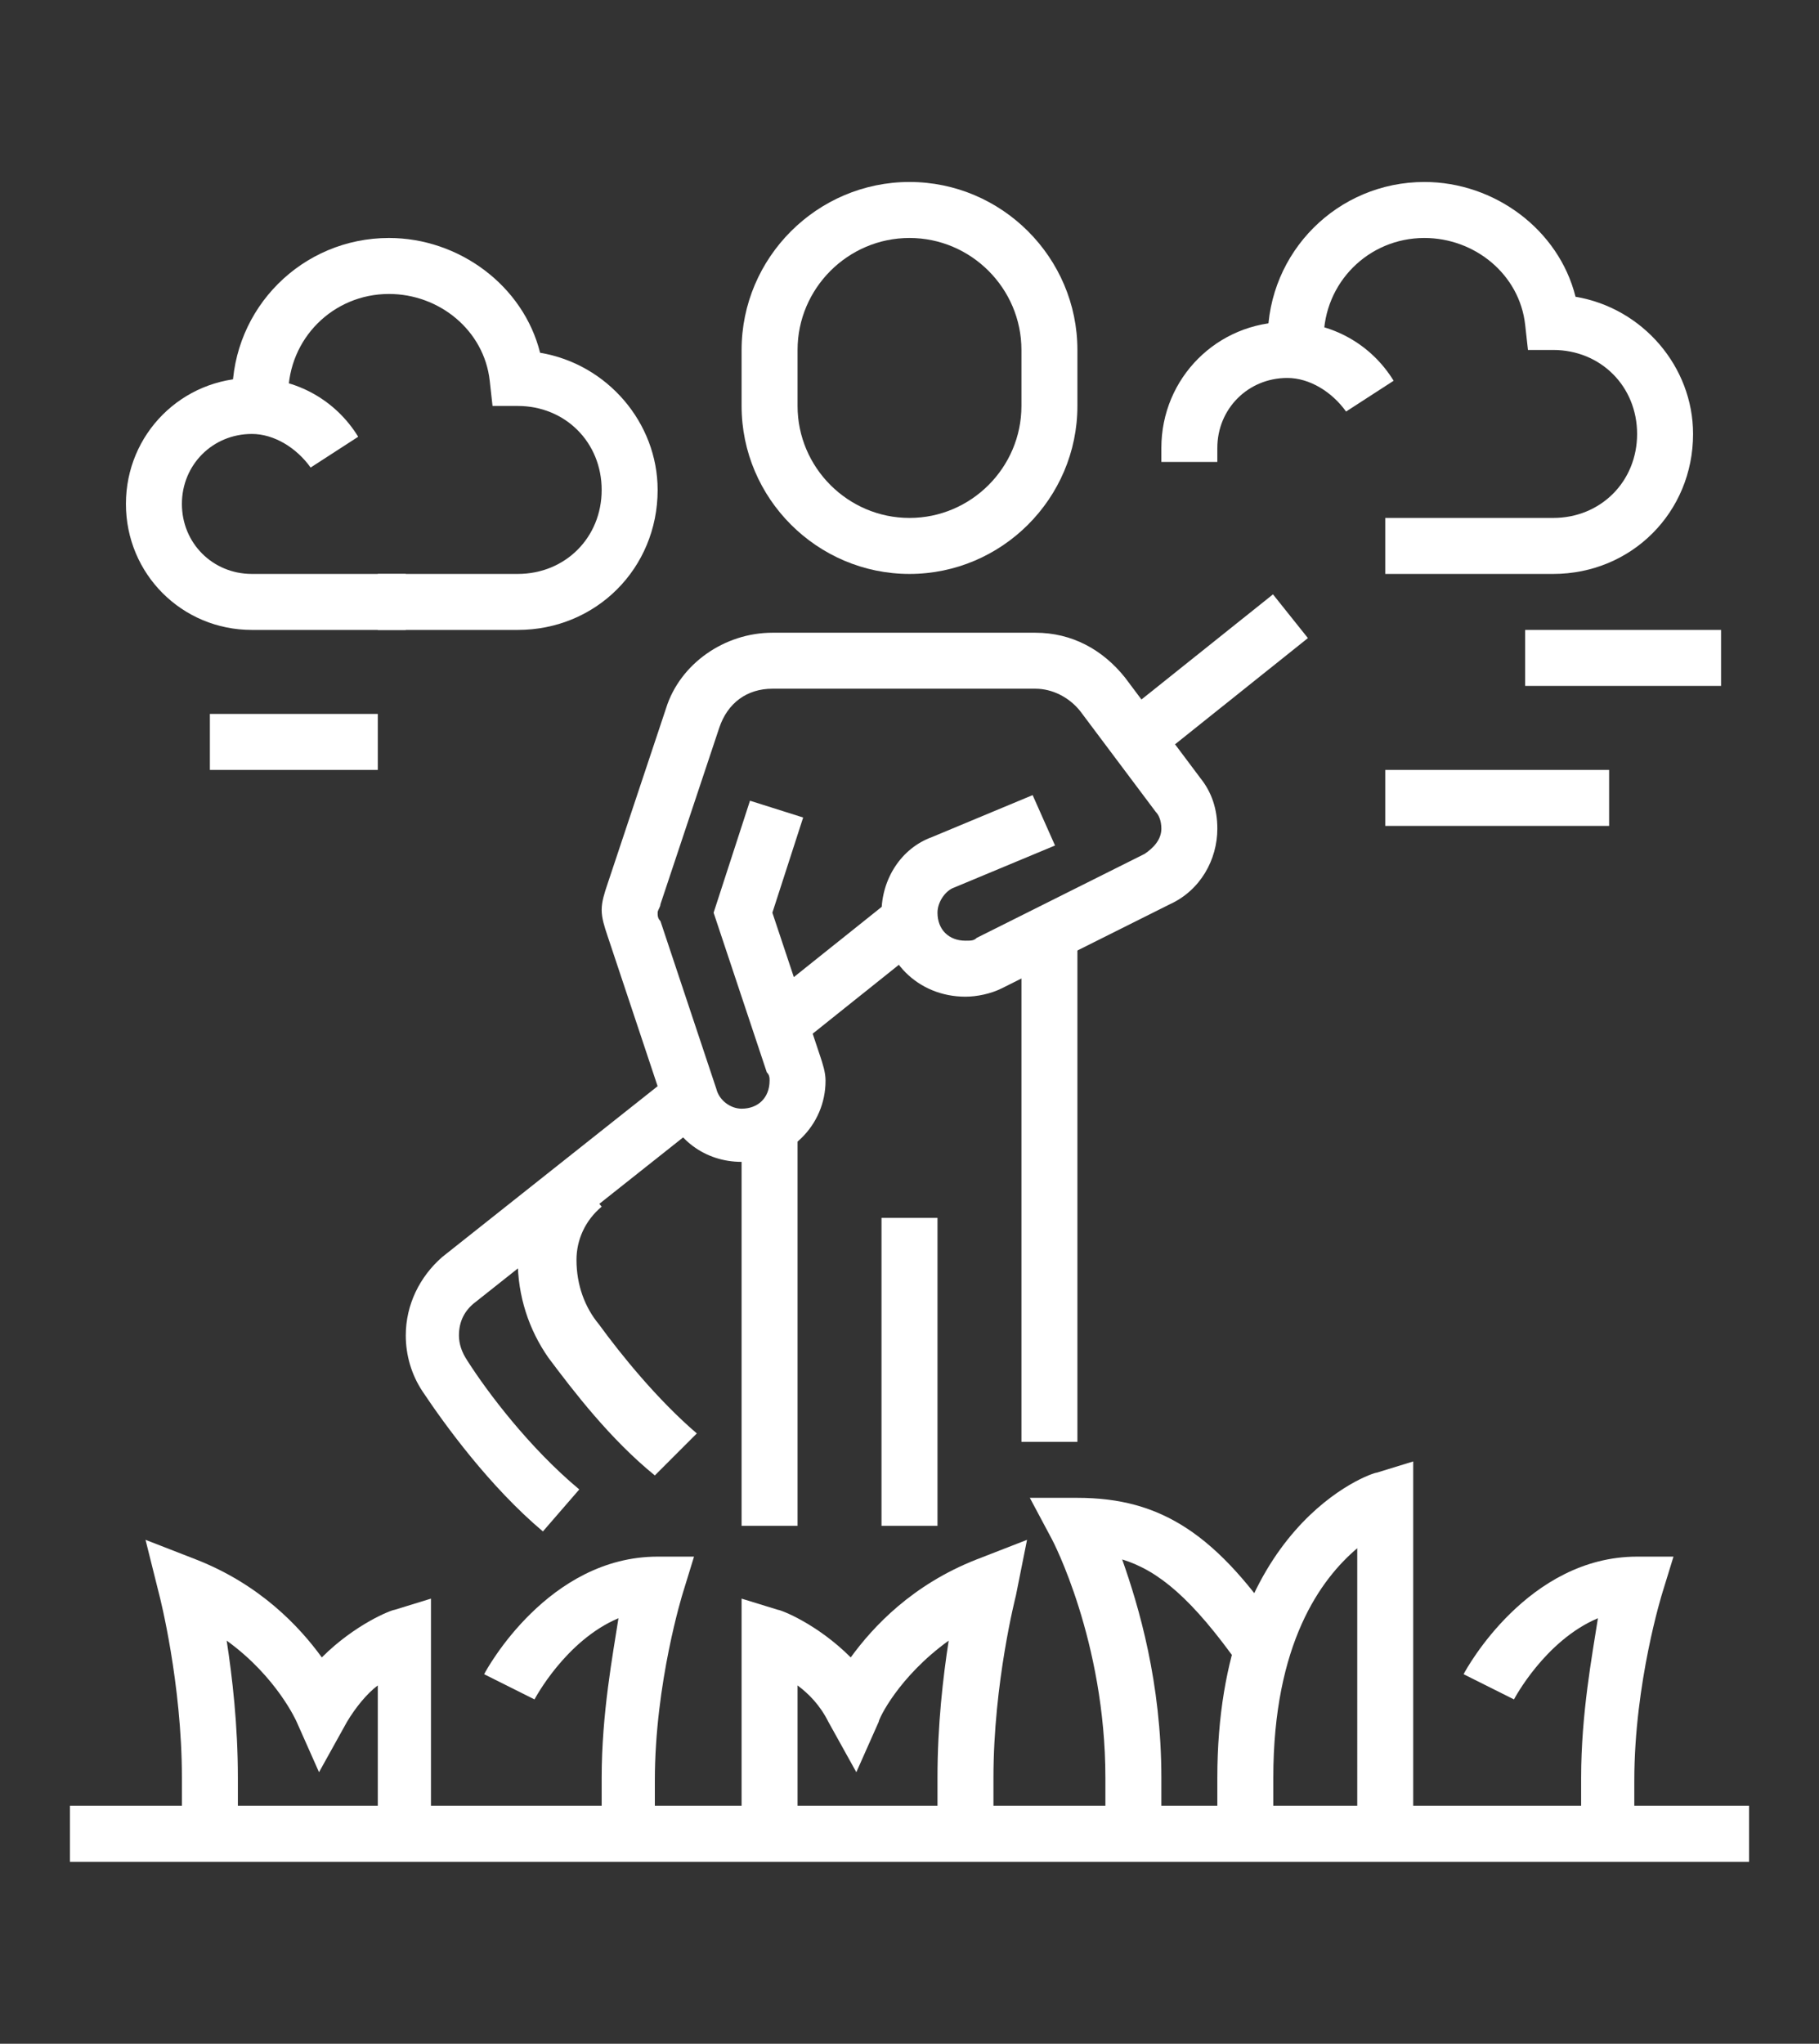 <?xml version="1.0" encoding="utf-8"?>
<!-- Generator: Adobe Illustrator 24.1.0, SVG Export Plug-In . SVG Version: 6.00 Build 0)  -->
<svg version="1.1" id="Layer_1" xmlns="http://www.w3.org/2000/svg" xmlns:xlink="http://www.w3.org/1999/xlink" x="0px" y="0px"
	 width="65px" height="73px" viewBox="0 0 65 73" style="enable-background:new 0 0 65 73;" xml:space="preserve">
<rect x="0" y="0" width="65" height="73" fill="#333333" stroke="none"/>
<style type="text/css">
	.st0{display:none;}
	.st1{display:inline;fill:#FFFFFF;}
	.st2{fill:#FFFFFF;}
</style>
<g class="st0">
	<path class="st1" d="M33.5,34.5h-14c-1.1,0-2-0.9-2-2v-7c0-1.1,0.9-2,2-2h14c1.1,0,2,0.9,2,2v7C35.5,33.6,34.6,34.5,33.5,34.5z
		 M19.5,25.5L19.5,25.5v7h14v-7H19.5z"/>
	<path class="st1" d="M26.5,50.5c-5.2,0-10.1-1.9-13.7-5.3l-0.3-0.3V26.5c0-7.7,6.3-14,14-14s14,6.3,14,14v18.4l-0.3,0.3
		C36.6,48.6,31.7,50.5,26.5,50.5z M14.5,44c3.2,2.9,7.5,4.4,12,4.4s8.8-1.6,12-4.4V26.5c0-6.6-5.4-12-12-12s-12,5.4-12,12V44z"/>
	<rect x="8.5" y="25.5" class="st1" width="2" height="12"/>
	<path class="st1" d="M7.5,65.5h-2v-11c0-5.1,2.1-11,8-11v2c-4.4,0-6,4.8-6,9V65.5z"/>
	<path class="st1" d="M17.5,58.5h-5c-1.1,0-2-0.9-2-2V44.8h2v11.7h5v-8.7h2v8.7C19.5,57.6,18.6,58.5,17.5,58.5z"/>
	<rect x="15.5" y="60.5" class="st1" width="2" height="5"/>
	<path class="st1" d="M47.5,65.5h-2v-11c0-4.2-1.6-9-6-9v-2c5.9,0,8,5.9,8,11V65.5z"/>
	<path class="st1" d="M40.5,58.5h-5c-1.1,0-2-0.9-2-2v-8.7h2v8.7h5l0-11.7h2l0,11.7C42.5,57.6,41.6,58.5,40.5,58.5z"/>
	<rect x="35.5" y="60.5" class="st1" width="2" height="5"/>
	<rect x="25.5" y="49.5" class="st1" width="2" height="16"/>
	<rect x="54.5" y="45.5" class="st1" width="2" height="4"/>
	<rect x="54.5" y="53.5" class="st1" width="2" height="4"/>
	<rect x="57.5" y="50.5" class="st1" width="4" height="2"/>
	<rect x="49.5" y="50.5" class="st1" width="4" height="2"/>
	<rect x="8.5" y="8.5" class="st1" width="2" height="4"/>
	<rect x="8.5" y="16.5" class="st1" width="2" height="4"/>
	<rect x="11.5" y="13.5" class="st1" width="4" height="2"/>
	<rect x="3.5" y="13.5" class="st1" width="4" height="2"/>
	<rect x="8.5" y="39.5" class="st1" width="2" height="2"/>
	<path class="st1" d="M52.5,13.4h-2c0-1.9-1.3-3.5-3.1-3.9l0.4-1.9C50.6,8.2,52.5,10.6,52.5,13.4z"/>
	<path class="st1" d="M45.8,24.6c-0.2-0.6-0.3-1.3-0.3-1.9c0-2.3,1.1-4.2,3.4-5.9l1.2,1.6c-1.8,1.3-2.6,2.7-2.6,4.3
		c0,0.4,0.1,0.9,0.2,1.3L45.8,24.6z"/>
	<path class="st1" d="M57.2,24.6l-1.9-0.6c0.1-0.4,0.2-0.8,0.2-1.2c0-1.6-0.8-3-2.6-4.3l1.2-1.6c2.3,1.7,3.4,3.6,3.4,5.9
		C57.5,23.3,57.4,24,57.2,24.6z"/>
	<path class="st1" d="M56.5,19.4c-1.3,0-2.4-0.3-3.5-0.9l-1.5-0.8L50,18.5c-1,0.6-2.2,0.9-3.5,0.9c-1.6,0-3.2-0.6-4.3-1.8l1.4-1.4
		c0.8,0.8,1.8,1.2,2.9,1.2c0.9,0,1.7-0.2,2.5-0.6l2.5-1.4l2.5,1.4c0.8,0.4,1.6,0.7,2.5,0.7c1.1,0,2.2-0.5,2.9-1.3l1.5,1.4
		C59.8,18.7,58.2,19.4,56.5,19.4z"/>
	<path class="st1" d="M52.5,16.5h-2v-3.1c0-2.8,1.9-5.2,4.6-5.8l0.5,1.9c-1.8,0.4-3.1,2-3.1,3.9V16.5z"/>
</g>
<g class="st0">
	<path class="st1" d="M18.5,64v-2c0.6,0,1-0.4,1-1v-6h2v6C21.5,62.7,20.2,64,18.5,64z"/>
	<path class="st1" d="M13.5,64c-1.1,0-2-0.9-2-2c0-1.6,1-3.1,2.6-3.6l0.4-0.1V55h2v4.7l-1.8,0.6c-0.7,0.2-1.2,0.9-1.2,1.7V64z"/>
	<rect x="14.5" y="33.3" class="st1" width="2" height="6.7"/>
	<path class="st1" d="M33.5,64l0-2c0,0,0,0,0,0c0-0.7-0.5-1.3-1.2-1.5L30.4,60L26,42.2c-0.3-1.3-0.5-2.6-0.5-3.9v-5h2v5
		c0,1.1,0.1,2.3,0.4,3.4l4.2,16.6l0.7,0.2c1.6,0.4,2.7,1.8,2.7,3.5C35.5,63.1,34.6,64,33.5,64z"/>
	<path class="st1" d="M28.6,64c-1.4,0-2.6-0.9-2.9-2.3l-4.3-17.3l1.9-0.5l4.3,17.3c0.1,0.4,0.5,0.8,1,0.8V64z"/>
	<rect x="30.5" y="55" class="st1" width="9" height="2"/>
	<path class="st1" d="M58.5,57h-5v-2h5c0.6,0,1-0.4,1-1V38c0-0.2-0.1-0.4-0.2-0.5l-12-19c-0.2-0.3-0.5-0.5-0.8-0.5h-19v-2h19
		c1,0,2,0.5,2.5,1.4l12,19c0.3,0.5,0.5,1,0.5,1.6v16C61.5,55.7,60.2,57,58.5,57z"/>
	<path class="st1" d="M46.5,64c-4.4,0-8-3.6-8-8s3.6-8,8-8s8,3.6,8,8S50.9,64,46.5,64z M46.5,50c-3.3,0-6,2.7-6,6s2.7,6,6,6
		s6-2.7,6-6S49.8,50,46.5,50z"/>
	<path class="st1" d="M50.5,36h-10c-1.1,0-2-0.9-2-2V24c0-1.1,0.9-2,2-2h5c0.8,0,1.4,0.4,1.8,1.1l5,10c0.1,0.3,0.2,0.6,0.2,0.9
		C52.5,35.1,51.6,36,50.5,36z M40.5,24v10l10,0l-5-10L40.5,24z"/>
	<rect x="4.5" y="62" class="st1" width="2" height="2"/>
	<rect x="8.5" y="62" class="st1" width="53" height="2"/>
	<path class="st1" d="M35.3,17.2l-2-0.3l0.9-5.3c0.2-1.5,1.5-2.5,3-2.5h2.6c1.5,0,2.7,1.1,3,2.5l0.9,5.3l-2,0.3l-0.9-5.3
		c-0.1-0.5-0.5-0.8-1-0.8h-2.6c-0.5,0-0.9,0.4-1,0.8L35.3,17.2z"/>
	<rect x="48.5" y="11" class="st1" width="8" height="2"/>
	<rect x="58.5" y="11" class="st1" width="2" height="2"/>
	<rect x="53.5" y="19" class="st1" width="5" height="2"/>
	<rect x="60.5" y="19" class="st1" width="2" height="2"/>
	<rect x="34.5" y="45" class="st1" width="2" height="11"/>
	<rect x="34.5" y="22" class="st1" width="2" height="11"/>
	<path class="st1" d="M60.5,43h-1c-2.2,0-4-1.8-4-4s1.8-4,4-4l0.1,0l-0.1,2c0,0,0,0,0,0c-1.2,0-2.1,0.9-2.1,2c0,1.1,0.9,2,2,2h1V43z
		"/>
	<rect x="41.5" y="38" class="st1" width="4" height="2"/>
	<path class="st1" d="M15.5,53h-11c-1.1,0-2-0.9-2-2v-6c0-1.1,0.9-2,2-2h11c1.1,0,2,0.9,2,2v6C17.5,52.1,16.6,53,15.5,53z M4.5,45v6
		h11l0-6H4.5z"/>
	<path class="st1" d="M12.5,44.7L11,43.3c0.3-0.4,0.5-0.8,0.5-1.3c0-0.7-0.4-1.4-1-1.8l1-1.8c1.3,0.7,2.1,2,2.1,3.5
		C13.5,43,13.1,43.9,12.5,44.7z"/>
	<path class="st1" d="M7.6,44.7C6.9,43.9,6.5,43,6.5,42c0-1.2,0.5-2.2,1.4-3l1.3,1.5c-0.4,0.4-0.7,0.9-0.7,1.5
		c0,0.5,0.2,0.9,0.5,1.3L7.6,44.7z"/>
	<path class="st1" d="M46.5,58c-1.1,0-2-0.9-2-2s0.9-2,2-2s2,0.9,2,2S47.6,58,46.5,58z M46.5,56L46.5,56L46.5,56z"/>
	<path class="st1" d="M21,26c-2.5,0-4.5-2-4.5-4.5v-2c0-2.5,2-4.5,4.5-4.5s4.5,2,4.5,4.5v2C25.5,24,23.5,26,21,26z M21,17
		c-1.4,0-2.5,1.1-2.5,2.5v2c0,1.4,1.1,2.5,2.5,2.5s2.5-1.1,2.5-2.5v-2C23.5,18.1,22.4,17,21,17z"/>
	<path class="st1" d="M32.5,41c-0.9,0-1.8-0.4-2.4-1.2l-5.9-7.9l1.6-1.2l5.9,7.9c0.2,0.3,0.5,0.4,0.8,0.4c0.6,0,1-0.4,1-1
		c0-0.2-0.1-0.4-0.2-0.6l-6.1-8.5C25.8,27.1,23.4,26,21,26s-4.8,1.1-6.2,3l-6.1,8.5c-0.1,0.2-0.2,0.4-0.2,0.6c0,0.6,0.4,1,1,1
		c0.3,0,0.6-0.1,0.8-0.4l5.9-7.9l1.6,1.2l-5.9,7.9c-0.6,0.8-1.5,1.2-2.4,1.2c-1.7,0-3-1.3-3-3c0-0.6,0.2-1.2,0.6-1.8l6.1-8.5
		C15.1,25.4,18,24,21,24s5.9,1.4,7.8,3.7l6.2,8.5c0.4,0.5,0.6,1.1,0.6,1.8C35.5,39.7,34.2,41,32.5,41z"/>
</g>
<g>
	<rect x="2.5" y="64.5" class="st2" width="60" height="2"/>
	<path class="st2" d="M15.5,65.5h-2v-5.3c-0.4,0.3-0.8,0.8-1.1,1.3l-1,1.8l-0.8-1.8c0,0-0.7-1.6-2.5-2.9c0.2,1.3,0.4,3,0.4,4.9v2h-2
		v-2c0-3.4-0.8-6.5-0.8-6.5L5.2,55l1.8,0.7c2.3,0.9,3.7,2.4,4.5,3.5c1.2-1.2,2.5-1.7,2.6-1.7l1.3-0.4V65.5z"/>
	<path class="st2" d="M23.5,65.5h-2v-2c0-2.3,0.4-4.4,0.6-5.7c-1.9,0.8-3,2.9-3,2.9l-1.8-0.9c0.1-0.2,2.3-4.2,6.2-4.2h1.3l-0.4,1.3
		c0,0-1,3.2-1,6.7V65.5z"/>
	<path class="st2" d="M35.5,65.5h-2v-2c0-1.9,0.2-3.6,0.4-4.9c-1.8,1.3-2.5,2.8-2.5,2.9l-0.8,1.8l-1-1.8c-0.3-0.6-0.7-1-1.1-1.3v5.3
		h-2v-8.4l1.3,0.4c0.1,0,1.4,0.5,2.6,1.7c0.8-1.1,2.2-2.6,4.5-3.5l1.8-0.7L36.3,57c0,0-0.8,3.1-0.8,6.5V65.5z"/>
	<path class="st2" d="M50.5,65.5h-2V55.3c-1.3,1.1-3,3.4-3,8.2v2h-2v-2c0-9,5.5-10.9,5.7-10.9l1.3-0.4V65.5z"/>
	<path class="st2" d="M41.5,65.5h-2v-2c0-4.9-1.9-8.5-1.9-8.5l-0.8-1.5h1.7c3,0,5,1.3,7.4,4.9l-1.6,1.1c-1.7-2.4-2.9-3.4-4.2-3.8
		c0.6,1.7,1.4,4.4,1.4,7.8V65.5z"/>
	<path class="st2" d="M58.5,65.5h-2v-2c0-2.3,0.4-4.4,0.6-5.7c-1.9,0.8-3,2.9-3,2.9l-1.8-0.9c0.1-0.2,2.3-4.2,6.2-4.2h1.3l-0.4,1.3
		c0,0-1,3.2-1,6.7V65.5z"/>
	<rect x="26.5" y="40.2" class="st2" width="2" height="14.3"/>
	<rect x="36.5" y="33.2" class="st2" width="2" height="18.3"/>
	<rect x="31.5" y="43.5" class="st2" width="2" height="11"/>
	<path class="st2" d="M32.5,20.5c-3.3,0-6-2.7-6-6v-2c0-3.3,2.7-6,6-6s6,2.7,6,6v2C38.5,17.8,35.8,20.5,32.5,20.5z M32.5,8.5
		c-2.2,0-4,1.8-4,4v2c0,2.2,1.8,4,4,4s4-1.8,4-4v-2C36.5,10.3,34.7,8.5,32.5,8.5z"/>
	<path class="st2" d="M26.5,41.5c-1.3,0-2.4-0.8-2.8-2.1l-2-6c-0.1-0.3-0.2-0.6-0.2-0.9s0.1-0.6,0.2-0.9l2.1-6.3
		c0.5-1.6,2.1-2.7,3.8-2.7H37c1.3,0,2.4,0.6,3.2,1.6l2.7,3.6c0.4,0.5,0.6,1.1,0.6,1.8c0,1.1-0.6,2.2-1.7,2.7l-6,3
		c-0.4,0.2-0.9,0.3-1.3,0.3c-1.7,0-3-1.3-3-3c0-1.2,0.7-2.3,1.8-2.7l3.6-1.5l0.8,1.8l-3.6,1.5c-0.3,0.1-0.6,0.5-0.6,0.9
		c0,0.6,0.4,1,1,1c0.2,0,0.3,0,0.4-0.1l6-3c0.3-0.2,0.6-0.5,0.6-0.9c0-0.3-0.1-0.5-0.2-0.6l-2.7-3.6c-0.4-0.5-1-0.8-1.6-0.8h-9.4
		c-0.9,0-1.6,0.5-1.9,1.4l-2.1,6.3c0,0.1-0.1,0.2-0.1,0.3s0,0.2,0.1,0.3l2,6c0.1,0.4,0.5,0.7,0.9,0.7c0.6,0,1-0.4,1-1
		c0-0.1,0-0.2-0.1-0.3l-1.9-5.7l1.3-4l1.9,0.6l-1.1,3.4l1.7,5.1c0.1,0.3,0.2,0.6,0.2,0.9C29.5,40.2,28.2,41.5,26.5,41.5z"/>
	<rect x="27.3" y="33.7" transform="matrix(0.781 -0.624 0.624 0.781 -15.05 26.468)" class="st2" width="5.9" height="2"/>
	<rect x="39.9" y="23.2" transform="matrix(0.781 -0.624 0.624 0.781 -5.617 32.376)" class="st2" width="7" height="2"/>
	<path class="st2" d="M19.4,54.7c-1.9-1.6-3.5-3.8-4.3-5c-0.4-0.6-0.6-1.3-0.6-2c0-1.1,0.5-2.1,1.3-2.8l8.2-6.5l1.2,1.6l-8.2,6.5
		c-0.4,0.3-0.6,0.7-0.6,1.2c0,0.3,0.1,0.6,0.3,0.9c0.7,1.1,2.2,3.1,4,4.6L19.4,54.7z"/>
	<path class="st2" d="M23.4,52.7c-1.6-1.3-2.9-3-3.8-4.2c-0.7-1-1.1-2.2-1.1-3.5c0-1.4,0.6-2.6,1.7-3.5l1.3,1.6
		c-0.6,0.5-0.9,1.2-0.9,1.9c0,0.9,0.3,1.7,0.8,2.3c0.8,1.1,2.1,2.7,3.5,3.9L23.4,52.7z"/>
	<path class="st2" d="M55.5,20.5h-6v-2h6c1.7,0,3-1.3,3-3s-1.3-3-3-3h-0.9l-0.1-0.9c-0.2-1.8-1.8-3.1-3.6-3.1c-2,0-3.6,1.6-3.6,3.6
		c0,0.1,0,0.2,0,0.3l-2,0.2c0-0.2,0-0.3,0-0.5c0-3.1,2.5-5.6,5.6-5.6c2.5,0,4.8,1.7,5.4,4.1c2.4,0.4,4.2,2.5,4.2,4.9
		C60.5,18.3,58.3,20.5,55.5,20.5z"/>
	<path class="st2" d="M43.5,16.5h-2V16c0-2.5,2-4.5,4.5-4.5c1.6,0,3,0.8,3.8,2.1l-1.7,1.1c-0.5-0.7-1.3-1.2-2.1-1.2
		c-1.4,0-2.5,1.1-2.5,2.5V16.5z"/>
	<path class="st2" d="M14.5,22.5H9c-2.5,0-4.5-2-4.5-4.5s2-4.5,4.5-4.5c1.6,0,3,0.8,3.8,2.1l-1.7,1.1c-0.5-0.7-1.3-1.2-2.1-1.2
		c-1.4,0-2.5,1.1-2.5,2.5s1.1,2.5,2.5,2.5h5.5V22.5z"/>
	<path class="st2" d="M18.5,22.5h-5v-2h5c1.7,0,3-1.3,3-3s-1.3-3-3-3h-0.9l-0.1-0.9c-0.2-1.8-1.8-3.1-3.6-3.1c-2,0-3.6,1.6-3.6,3.6
		c0,0.1,0,0.2,0,0.3l-2,0.2c0-0.2,0-0.3,0-0.5c0-3.1,2.5-5.6,5.6-5.6c2.5,0,4.8,1.7,5.4,4.1c2.4,0.4,4.2,2.5,4.2,4.9
		C23.5,20.3,21.3,22.5,18.5,22.5z"/>
	<rect x="7.5" y="25.5" class="st2" width="6" height="2"/>
	<rect x="54.5" y="22.5" class="st2" width="7" height="2"/>
	<rect x="49.5" y="27.5" class="st2" width="8" height="2"/>
</g>
</svg>
